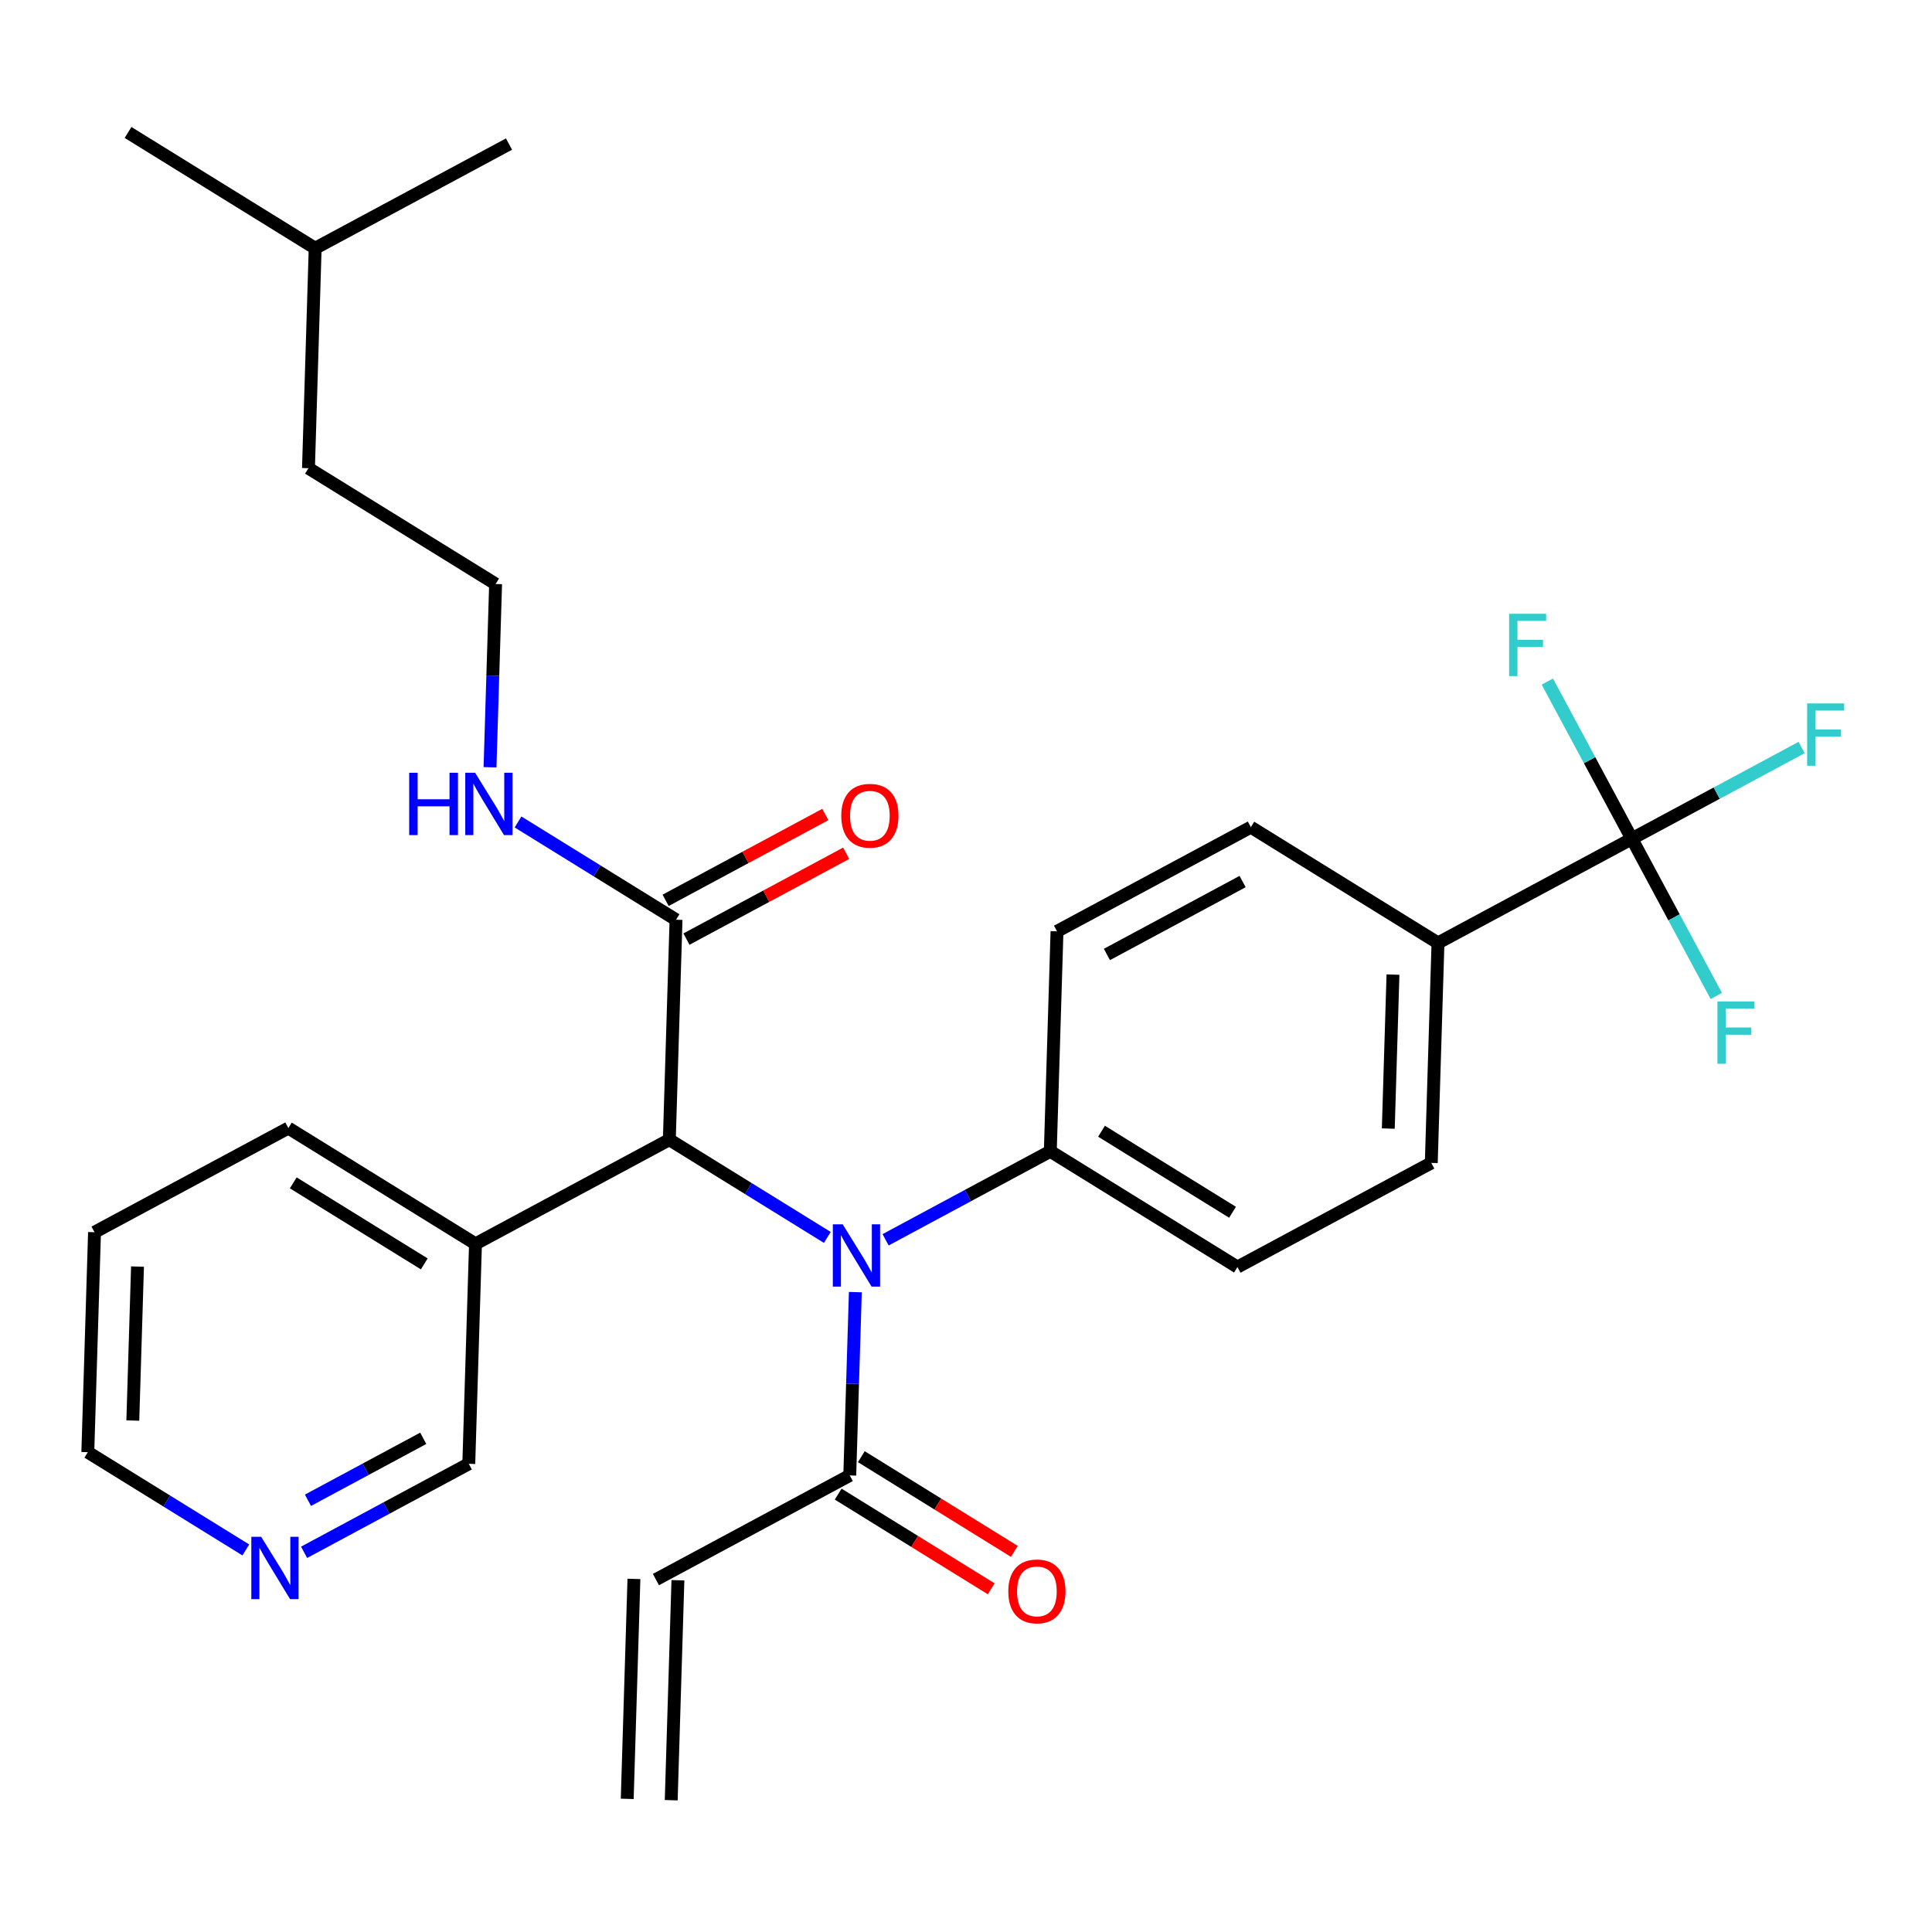 <?xml version='1.0' encoding='iso-8859-1'?>
<svg version='1.1' baseProfile='full'
              xmlns='http://www.w3.org/2000/svg'
                      xmlns:rdkit='http://www.rdkit.org/xml'
                      xmlns:xlink='http://www.w3.org/1999/xlink'
                  xml:space='preserve'
width='300px' height='300px' viewBox='0 0 300 300'>
<!-- END OF HEADER -->
<rect style='opacity:1.0;fill:#FFFFFF;stroke:none' width='300' height='300' x='0' y='0'> </rect>
<rect style='opacity:1.0;fill:#FFFFFF;stroke:none' width='300' height='300' x='0' y='0'> </rect>
<path class='bond-0 atom-0 atom-1' d='M 104.226,279.535 L 105.267,245.381' style='fill:none;fill-rule:evenodd;stroke:#000000;stroke-width:2.0px;stroke-linecap:butt;stroke-linejoin:miter;stroke-opacity:1' />
<path class='bond-0 atom-0 atom-1' d='M 97.395,279.327 L 98.436,245.173' style='fill:none;fill-rule:evenodd;stroke:#000000;stroke-width:2.0px;stroke-linecap:butt;stroke-linejoin:miter;stroke-opacity:1' />
<path class='bond-1 atom-1 atom-2' d='M 101.852,245.277 L 131.951,229.101' style='fill:none;fill-rule:evenodd;stroke:#000000;stroke-width:2.0px;stroke-linecap:butt;stroke-linejoin:miter;stroke-opacity:1' />
<path class='bond-2 atom-2 atom-3' d='M 130.153,232.007 L 142.034,239.358' style='fill:none;fill-rule:evenodd;stroke:#000000;stroke-width:2.0px;stroke-linecap:butt;stroke-linejoin:miter;stroke-opacity:1' />
<path class='bond-2 atom-2 atom-3' d='M 142.034,239.358 L 153.915,246.708' style='fill:none;fill-rule:evenodd;stroke:#FF0000;stroke-width:2.0px;stroke-linecap:butt;stroke-linejoin:miter;stroke-opacity:1' />
<path class='bond-2 atom-2 atom-3' d='M 133.749,226.195 L 145.629,233.546' style='fill:none;fill-rule:evenodd;stroke:#000000;stroke-width:2.0px;stroke-linecap:butt;stroke-linejoin:miter;stroke-opacity:1' />
<path class='bond-2 atom-2 atom-3' d='M 145.629,233.546 L 157.51,240.897' style='fill:none;fill-rule:evenodd;stroke:#FF0000;stroke-width:2.0px;stroke-linecap:butt;stroke-linejoin:miter;stroke-opacity:1' />
<path class='bond-3 atom-2 atom-4' d='M 131.951,229.101 L 132.384,214.87' style='fill:none;fill-rule:evenodd;stroke:#000000;stroke-width:2.0px;stroke-linecap:butt;stroke-linejoin:miter;stroke-opacity:1' />
<path class='bond-3 atom-2 atom-4' d='M 132.384,214.87 L 132.818,200.639' style='fill:none;fill-rule:evenodd;stroke:#0000FF;stroke-width:2.0px;stroke-linecap:butt;stroke-linejoin:miter;stroke-opacity:1' />
<path class='bond-4 atom-4 atom-5' d='M 137.516,192.515 L 150.303,185.643' style='fill:none;fill-rule:evenodd;stroke:#0000FF;stroke-width:2.0px;stroke-linecap:butt;stroke-linejoin:miter;stroke-opacity:1' />
<path class='bond-4 atom-4 atom-5' d='M 150.303,185.643 L 163.091,178.771' style='fill:none;fill-rule:evenodd;stroke:#000000;stroke-width:2.0px;stroke-linecap:butt;stroke-linejoin:miter;stroke-opacity:1' />
<path class='bond-14 atom-4 atom-15' d='M 128.467,192.147 L 116.2,184.558' style='fill:none;fill-rule:evenodd;stroke:#0000FF;stroke-width:2.0px;stroke-linecap:butt;stroke-linejoin:miter;stroke-opacity:1' />
<path class='bond-14 atom-4 atom-15' d='M 116.2,184.558 L 103.933,176.968' style='fill:none;fill-rule:evenodd;stroke:#000000;stroke-width:2.0px;stroke-linecap:butt;stroke-linejoin:miter;stroke-opacity:1' />
<path class='bond-5 atom-5 atom-6' d='M 163.091,178.771 L 192.149,196.749' style='fill:none;fill-rule:evenodd;stroke:#000000;stroke-width:2.0px;stroke-linecap:butt;stroke-linejoin:miter;stroke-opacity:1' />
<path class='bond-5 atom-5 atom-6' d='M 171.045,175.656 L 191.386,188.241' style='fill:none;fill-rule:evenodd;stroke:#000000;stroke-width:2.0px;stroke-linecap:butt;stroke-linejoin:miter;stroke-opacity:1' />
<path class='bond-29 atom-14 atom-5' d='M 164.131,144.616 L 163.091,178.771' style='fill:none;fill-rule:evenodd;stroke:#000000;stroke-width:2.0px;stroke-linecap:butt;stroke-linejoin:miter;stroke-opacity:1' />
<path class='bond-6 atom-6 atom-7' d='M 192.149,196.749 L 222.248,180.574' style='fill:none;fill-rule:evenodd;stroke:#000000;stroke-width:2.0px;stroke-linecap:butt;stroke-linejoin:miter;stroke-opacity:1' />
<path class='bond-7 atom-7 atom-8' d='M 222.248,180.574 L 223.289,146.419' style='fill:none;fill-rule:evenodd;stroke:#000000;stroke-width:2.0px;stroke-linecap:butt;stroke-linejoin:miter;stroke-opacity:1' />
<path class='bond-7 atom-7 atom-8' d='M 215.573,175.242 L 216.301,151.334' style='fill:none;fill-rule:evenodd;stroke:#000000;stroke-width:2.0px;stroke-linecap:butt;stroke-linejoin:miter;stroke-opacity:1' />
<path class='bond-8 atom-8 atom-9' d='M 223.289,146.419 L 253.388,130.243' style='fill:none;fill-rule:evenodd;stroke:#000000;stroke-width:2.0px;stroke-linecap:butt;stroke-linejoin:miter;stroke-opacity:1' />
<path class='bond-12 atom-8 atom-13' d='M 223.289,146.419 L 194.23,128.441' style='fill:none;fill-rule:evenodd;stroke:#000000;stroke-width:2.0px;stroke-linecap:butt;stroke-linejoin:miter;stroke-opacity:1' />
<path class='bond-9 atom-9 atom-10' d='M 253.388,130.243 L 266.571,123.158' style='fill:none;fill-rule:evenodd;stroke:#000000;stroke-width:2.0px;stroke-linecap:butt;stroke-linejoin:miter;stroke-opacity:1' />
<path class='bond-9 atom-9 atom-10' d='M 266.571,123.158 L 279.755,116.073' style='fill:none;fill-rule:evenodd;stroke:#33CCCC;stroke-width:2.0px;stroke-linecap:butt;stroke-linejoin:miter;stroke-opacity:1' />
<path class='bond-10 atom-9 atom-11' d='M 253.388,130.243 L 259.946,142.446' style='fill:none;fill-rule:evenodd;stroke:#000000;stroke-width:2.0px;stroke-linecap:butt;stroke-linejoin:miter;stroke-opacity:1' />
<path class='bond-10 atom-9 atom-11' d='M 259.946,142.446 L 266.504,154.65' style='fill:none;fill-rule:evenodd;stroke:#33CCCC;stroke-width:2.0px;stroke-linecap:butt;stroke-linejoin:miter;stroke-opacity:1' />
<path class='bond-11 atom-9 atom-12' d='M 253.388,130.243 L 246.829,118.04' style='fill:none;fill-rule:evenodd;stroke:#000000;stroke-width:2.0px;stroke-linecap:butt;stroke-linejoin:miter;stroke-opacity:1' />
<path class='bond-11 atom-9 atom-12' d='M 246.829,118.04 L 240.271,105.837' style='fill:none;fill-rule:evenodd;stroke:#33CCCC;stroke-width:2.0px;stroke-linecap:butt;stroke-linejoin:miter;stroke-opacity:1' />
<path class='bond-13 atom-13 atom-14' d='M 194.23,128.441 L 164.131,144.616' style='fill:none;fill-rule:evenodd;stroke:#000000;stroke-width:2.0px;stroke-linecap:butt;stroke-linejoin:miter;stroke-opacity:1' />
<path class='bond-13 atom-13 atom-14' d='M 192.951,136.887 L 171.881,148.21' style='fill:none;fill-rule:evenodd;stroke:#000000;stroke-width:2.0px;stroke-linecap:butt;stroke-linejoin:miter;stroke-opacity:1' />
<path class='bond-15 atom-15 atom-16' d='M 103.933,176.968 L 104.974,142.814' style='fill:none;fill-rule:evenodd;stroke:#000000;stroke-width:2.0px;stroke-linecap:butt;stroke-linejoin:miter;stroke-opacity:1' />
<path class='bond-23 atom-15 atom-24' d='M 103.933,176.968 L 73.834,193.144' style='fill:none;fill-rule:evenodd;stroke:#000000;stroke-width:2.0px;stroke-linecap:butt;stroke-linejoin:miter;stroke-opacity:1' />
<path class='bond-16 atom-16 atom-17' d='M 106.592,145.823 L 118.993,139.159' style='fill:none;fill-rule:evenodd;stroke:#000000;stroke-width:2.0px;stroke-linecap:butt;stroke-linejoin:miter;stroke-opacity:1' />
<path class='bond-16 atom-16 atom-17' d='M 118.993,139.159 L 131.394,132.494' style='fill:none;fill-rule:evenodd;stroke:#FF0000;stroke-width:2.0px;stroke-linecap:butt;stroke-linejoin:miter;stroke-opacity:1' />
<path class='bond-16 atom-16 atom-17' d='M 103.357,139.804 L 115.758,133.139' style='fill:none;fill-rule:evenodd;stroke:#000000;stroke-width:2.0px;stroke-linecap:butt;stroke-linejoin:miter;stroke-opacity:1' />
<path class='bond-16 atom-16 atom-17' d='M 115.758,133.139 L 128.159,126.474' style='fill:none;fill-rule:evenodd;stroke:#FF0000;stroke-width:2.0px;stroke-linecap:butt;stroke-linejoin:miter;stroke-opacity:1' />
<path class='bond-17 atom-16 atom-18' d='M 104.974,142.814 L 92.707,135.224' style='fill:none;fill-rule:evenodd;stroke:#000000;stroke-width:2.0px;stroke-linecap:butt;stroke-linejoin:miter;stroke-opacity:1' />
<path class='bond-17 atom-16 atom-18' d='M 92.707,135.224 L 80.44,127.634' style='fill:none;fill-rule:evenodd;stroke:#0000FF;stroke-width:2.0px;stroke-linecap:butt;stroke-linejoin:miter;stroke-opacity:1' />
<path class='bond-18 atom-18 atom-19' d='M 76.09,119.142 L 76.523,104.911' style='fill:none;fill-rule:evenodd;stroke:#0000FF;stroke-width:2.0px;stroke-linecap:butt;stroke-linejoin:miter;stroke-opacity:1' />
<path class='bond-18 atom-18 atom-19' d='M 76.523,104.911 L 76.957,90.68' style='fill:none;fill-rule:evenodd;stroke:#000000;stroke-width:2.0px;stroke-linecap:butt;stroke-linejoin:miter;stroke-opacity:1' />
<path class='bond-19 atom-19 atom-20' d='M 76.957,90.68 L 47.899,72.702' style='fill:none;fill-rule:evenodd;stroke:#000000;stroke-width:2.0px;stroke-linecap:butt;stroke-linejoin:miter;stroke-opacity:1' />
<path class='bond-20 atom-20 atom-21' d='M 47.899,72.702 L 48.94,38.547' style='fill:none;fill-rule:evenodd;stroke:#000000;stroke-width:2.0px;stroke-linecap:butt;stroke-linejoin:miter;stroke-opacity:1' />
<path class='bond-21 atom-21 atom-22' d='M 48.94,38.547 L 19.881,20.569' style='fill:none;fill-rule:evenodd;stroke:#000000;stroke-width:2.0px;stroke-linecap:butt;stroke-linejoin:miter;stroke-opacity:1' />
<path class='bond-22 atom-21 atom-23' d='M 48.94,38.547 L 79.039,22.372' style='fill:none;fill-rule:evenodd;stroke:#000000;stroke-width:2.0px;stroke-linecap:butt;stroke-linejoin:miter;stroke-opacity:1' />
<path class='bond-24 atom-24 atom-25' d='M 73.834,193.144 L 44.776,175.165' style='fill:none;fill-rule:evenodd;stroke:#000000;stroke-width:2.0px;stroke-linecap:butt;stroke-linejoin:miter;stroke-opacity:1' />
<path class='bond-24 atom-24 atom-25' d='M 65.88,196.259 L 45.539,183.674' style='fill:none;fill-rule:evenodd;stroke:#000000;stroke-width:2.0px;stroke-linecap:butt;stroke-linejoin:miter;stroke-opacity:1' />
<path class='bond-30 atom-29 atom-24' d='M 72.793,227.298 L 73.834,193.144' style='fill:none;fill-rule:evenodd;stroke:#000000;stroke-width:2.0px;stroke-linecap:butt;stroke-linejoin:miter;stroke-opacity:1' />
<path class='bond-25 atom-25 atom-26' d='M 44.776,175.165 L 14.677,191.341' style='fill:none;fill-rule:evenodd;stroke:#000000;stroke-width:2.0px;stroke-linecap:butt;stroke-linejoin:miter;stroke-opacity:1' />
<path class='bond-26 atom-26 atom-27' d='M 14.677,191.341 L 13.636,225.495' style='fill:none;fill-rule:evenodd;stroke:#000000;stroke-width:2.0px;stroke-linecap:butt;stroke-linejoin:miter;stroke-opacity:1' />
<path class='bond-26 atom-26 atom-27' d='M 21.352,196.672 L 20.623,220.58' style='fill:none;fill-rule:evenodd;stroke:#000000;stroke-width:2.0px;stroke-linecap:butt;stroke-linejoin:miter;stroke-opacity:1' />
<path class='bond-27 atom-27 atom-28' d='M 13.636,225.495 L 25.903,233.085' style='fill:none;fill-rule:evenodd;stroke:#000000;stroke-width:2.0px;stroke-linecap:butt;stroke-linejoin:miter;stroke-opacity:1' />
<path class='bond-27 atom-27 atom-28' d='M 25.903,233.085 L 38.17,240.675' style='fill:none;fill-rule:evenodd;stroke:#0000FF;stroke-width:2.0px;stroke-linecap:butt;stroke-linejoin:miter;stroke-opacity:1' />
<path class='bond-28 atom-28 atom-29' d='M 47.219,241.043 L 60.006,234.17' style='fill:none;fill-rule:evenodd;stroke:#0000FF;stroke-width:2.0px;stroke-linecap:butt;stroke-linejoin:miter;stroke-opacity:1' />
<path class='bond-28 atom-28 atom-29' d='M 60.006,234.17 L 72.793,227.298' style='fill:none;fill-rule:evenodd;stroke:#000000;stroke-width:2.0px;stroke-linecap:butt;stroke-linejoin:miter;stroke-opacity:1' />
<path class='bond-28 atom-28 atom-29' d='M 47.82,232.961 L 56.771,228.151' style='fill:none;fill-rule:evenodd;stroke:#0000FF;stroke-width:2.0px;stroke-linecap:butt;stroke-linejoin:miter;stroke-opacity:1' />
<path class='bond-28 atom-28 atom-29' d='M 56.771,228.151 L 65.722,223.34' style='fill:none;fill-rule:evenodd;stroke:#000000;stroke-width:2.0px;stroke-linecap:butt;stroke-linejoin:miter;stroke-opacity:1' />
<path  class='atom-3' d='M 156.567 247.107
Q 156.567 244.783, 157.715 243.485
Q 158.863 242.186, 161.009 242.186
Q 163.155 242.186, 164.303 243.485
Q 165.451 244.783, 165.451 247.107
Q 165.451 249.458, 164.289 250.797
Q 163.127 252.123, 161.009 252.123
Q 158.877 252.123, 157.715 250.797
Q 156.567 249.471, 156.567 247.107
M 161.009 251.03
Q 162.485 251.03, 163.278 250.045
Q 164.084 249.048, 164.084 247.107
Q 164.084 245.207, 163.278 244.25
Q 162.485 243.28, 161.009 243.28
Q 159.533 243.28, 158.726 244.237
Q 157.933 245.193, 157.933 247.107
Q 157.933 249.061, 158.726 250.045
Q 159.533 251.03, 161.009 251.03
' fill='#FF0000'/>
<path  class='atom-4' d='M 130.852 190.108
L 134.023 195.234
Q 134.338 195.739, 134.844 196.655
Q 135.349 197.571, 135.377 197.625
L 135.377 190.108
L 136.661 190.108
L 136.661 199.785
L 135.336 199.785
L 131.932 194.181
Q 131.536 193.525, 131.112 192.773
Q 130.702 192.022, 130.579 191.789
L 130.579 199.785
L 129.322 199.785
L 129.322 190.108
L 130.852 190.108
' fill='#0000FF'/>
<path  class='atom-10' d='M 280.609 109.229
L 286.364 109.229
L 286.364 110.336
L 281.908 110.336
L 281.908 113.275
L 285.872 113.275
L 285.872 114.396
L 281.908 114.396
L 281.908 118.906
L 280.609 118.906
L 280.609 109.229
' fill='#33CCCC'/>
<path  class='atom-11' d='M 266.686 155.504
L 272.44 155.504
L 272.44 156.611
L 267.985 156.611
L 267.985 159.55
L 271.948 159.55
L 271.948 160.67
L 267.985 160.67
L 267.985 165.181
L 266.686 165.181
L 266.686 155.504
' fill='#33CCCC'/>
<path  class='atom-12' d='M 234.335 95.306
L 240.089 95.306
L 240.089 96.413
L 235.633 96.413
L 235.633 99.352
L 239.597 99.352
L 239.597 100.472
L 235.633 100.472
L 235.633 104.983
L 234.335 104.983
L 234.335 95.306
' fill='#33CCCC'/>
<path  class='atom-17' d='M 130.631 126.665
Q 130.631 124.341, 131.779 123.043
Q 132.927 121.745, 135.073 121.745
Q 137.219 121.745, 138.367 123.043
Q 139.515 124.341, 139.515 126.665
Q 139.515 129.016, 138.354 130.355
Q 137.192 131.681, 135.073 131.681
Q 132.941 131.681, 131.779 130.355
Q 130.631 129.03, 130.631 126.665
M 135.073 130.588
Q 136.549 130.588, 137.342 129.604
Q 138.149 128.606, 138.149 126.665
Q 138.149 124.765, 137.342 123.808
Q 136.549 122.838, 135.073 122.838
Q 133.597 122.838, 132.791 123.795
Q 131.998 124.752, 131.998 126.665
Q 131.998 128.62, 132.791 129.604
Q 133.597 130.588, 135.073 130.588
' fill='#FF0000'/>
<path  class='atom-18' d='M 63.54 119.996
L 64.852 119.996
L 64.852 124.11
L 69.8 124.11
L 69.8 119.996
L 71.112 119.996
L 71.112 129.673
L 69.8 129.673
L 69.8 125.204
L 64.852 125.204
L 64.852 129.673
L 63.54 129.673
L 63.54 119.996
' fill='#0000FF'/>
<path  class='atom-18' d='M 73.777 119.996
L 76.948 125.122
Q 77.262 125.628, 77.768 126.543
Q 78.274 127.459, 78.301 127.514
L 78.301 119.996
L 79.586 119.996
L 79.586 129.673
L 78.26 129.673
L 74.857 124.069
Q 74.46 123.413, 74.037 122.662
Q 73.627 121.91, 73.504 121.678
L 73.504 129.673
L 72.246 129.673
L 72.246 119.996
L 73.777 119.996
' fill='#0000FF'/>
<path  class='atom-28' d='M 40.556 238.635
L 43.727 243.761
Q 44.041 244.267, 44.547 245.182
Q 45.052 246.098, 45.08 246.153
L 45.08 238.635
L 46.364 238.635
L 46.364 248.312
L 45.039 248.312
L 41.635 242.708
Q 41.239 242.052, 40.815 241.301
Q 40.405 240.549, 40.282 240.317
L 40.282 248.312
L 39.025 248.312
L 39.025 238.635
L 40.556 238.635
' fill='#0000FF'/>
</svg>
